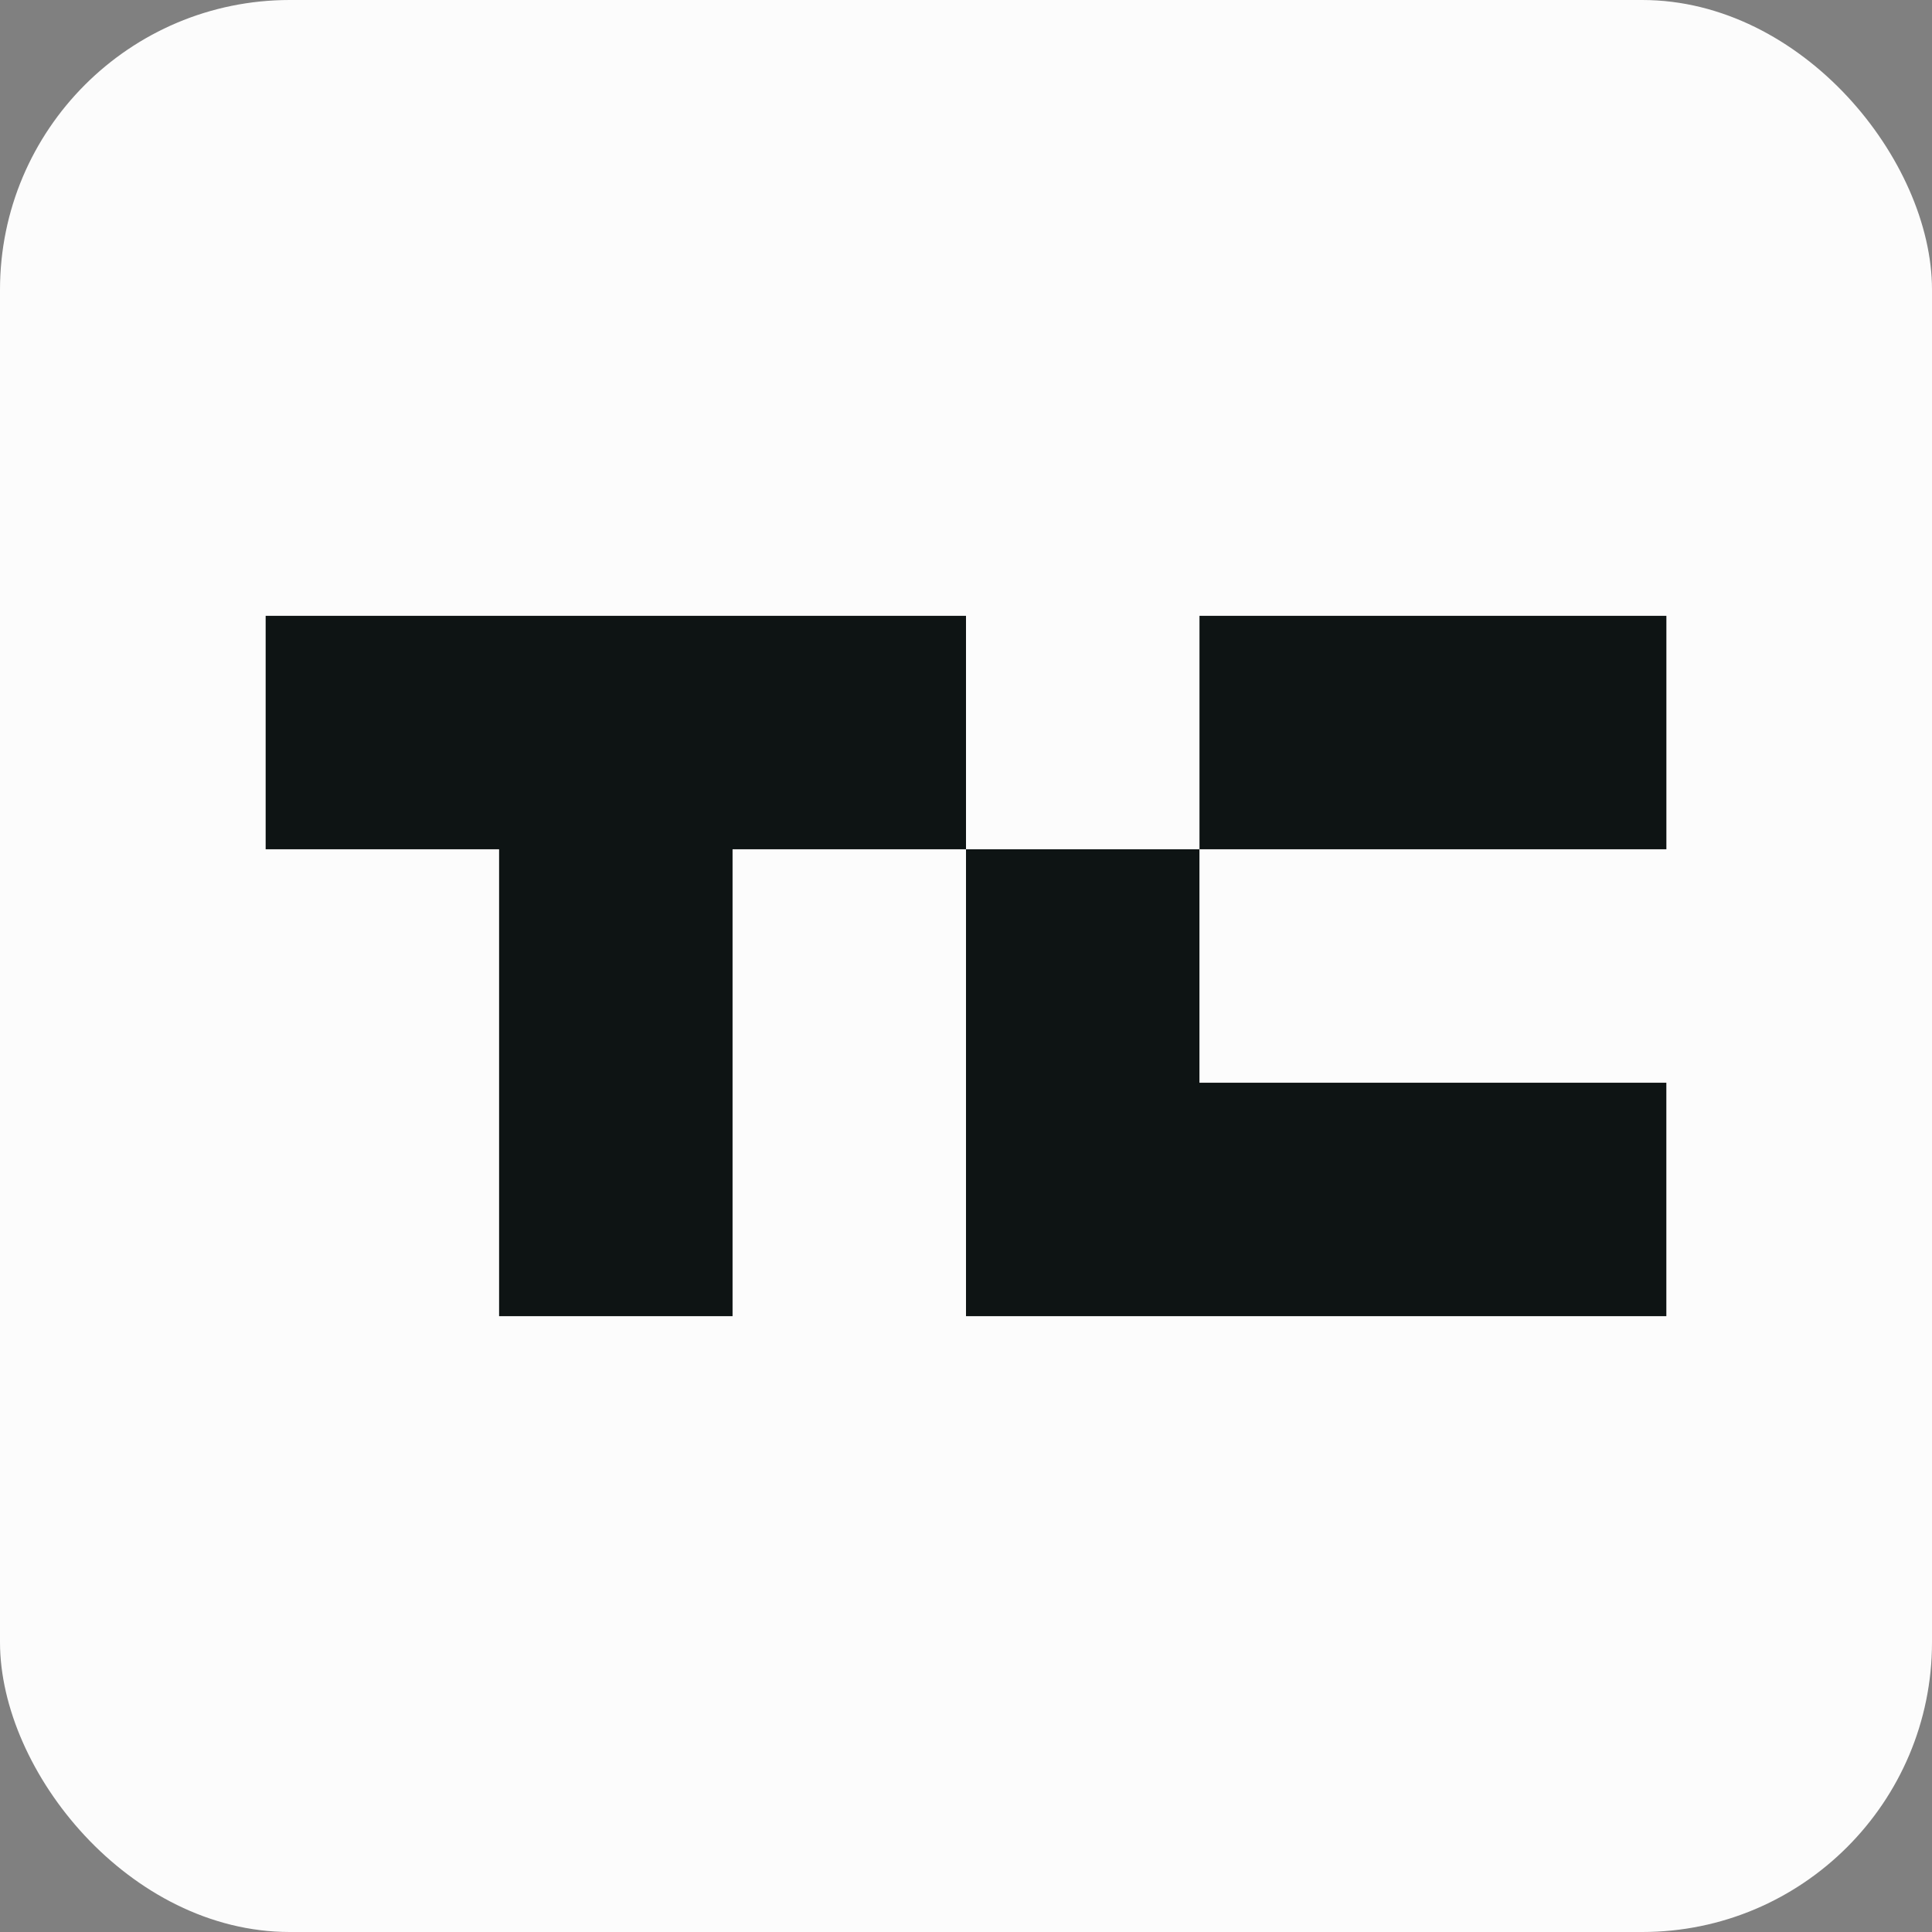 <svg width="160" height="160" viewBox="0 0 160 160" fill="none" xmlns="http://www.w3.org/2000/svg">
<rect x="0" y="0" width="160" height="160" fill="#808080" stroke="none"/>
<rect width="160" height="160" rx="24" fill="#FCFCFC"/>
<path d="M80 51V70.333H60.667V109H41.333V70.333H22V51H80Z" fill="#0E1414"/>
<path d="M138.003 51H99.336V70.333H138.003V51Z" fill="#0E1414"/>
<path d="M138 89.667V109H80V70.334H99.333V89.667H138Z" fill="#0E1414"/>
</svg>
